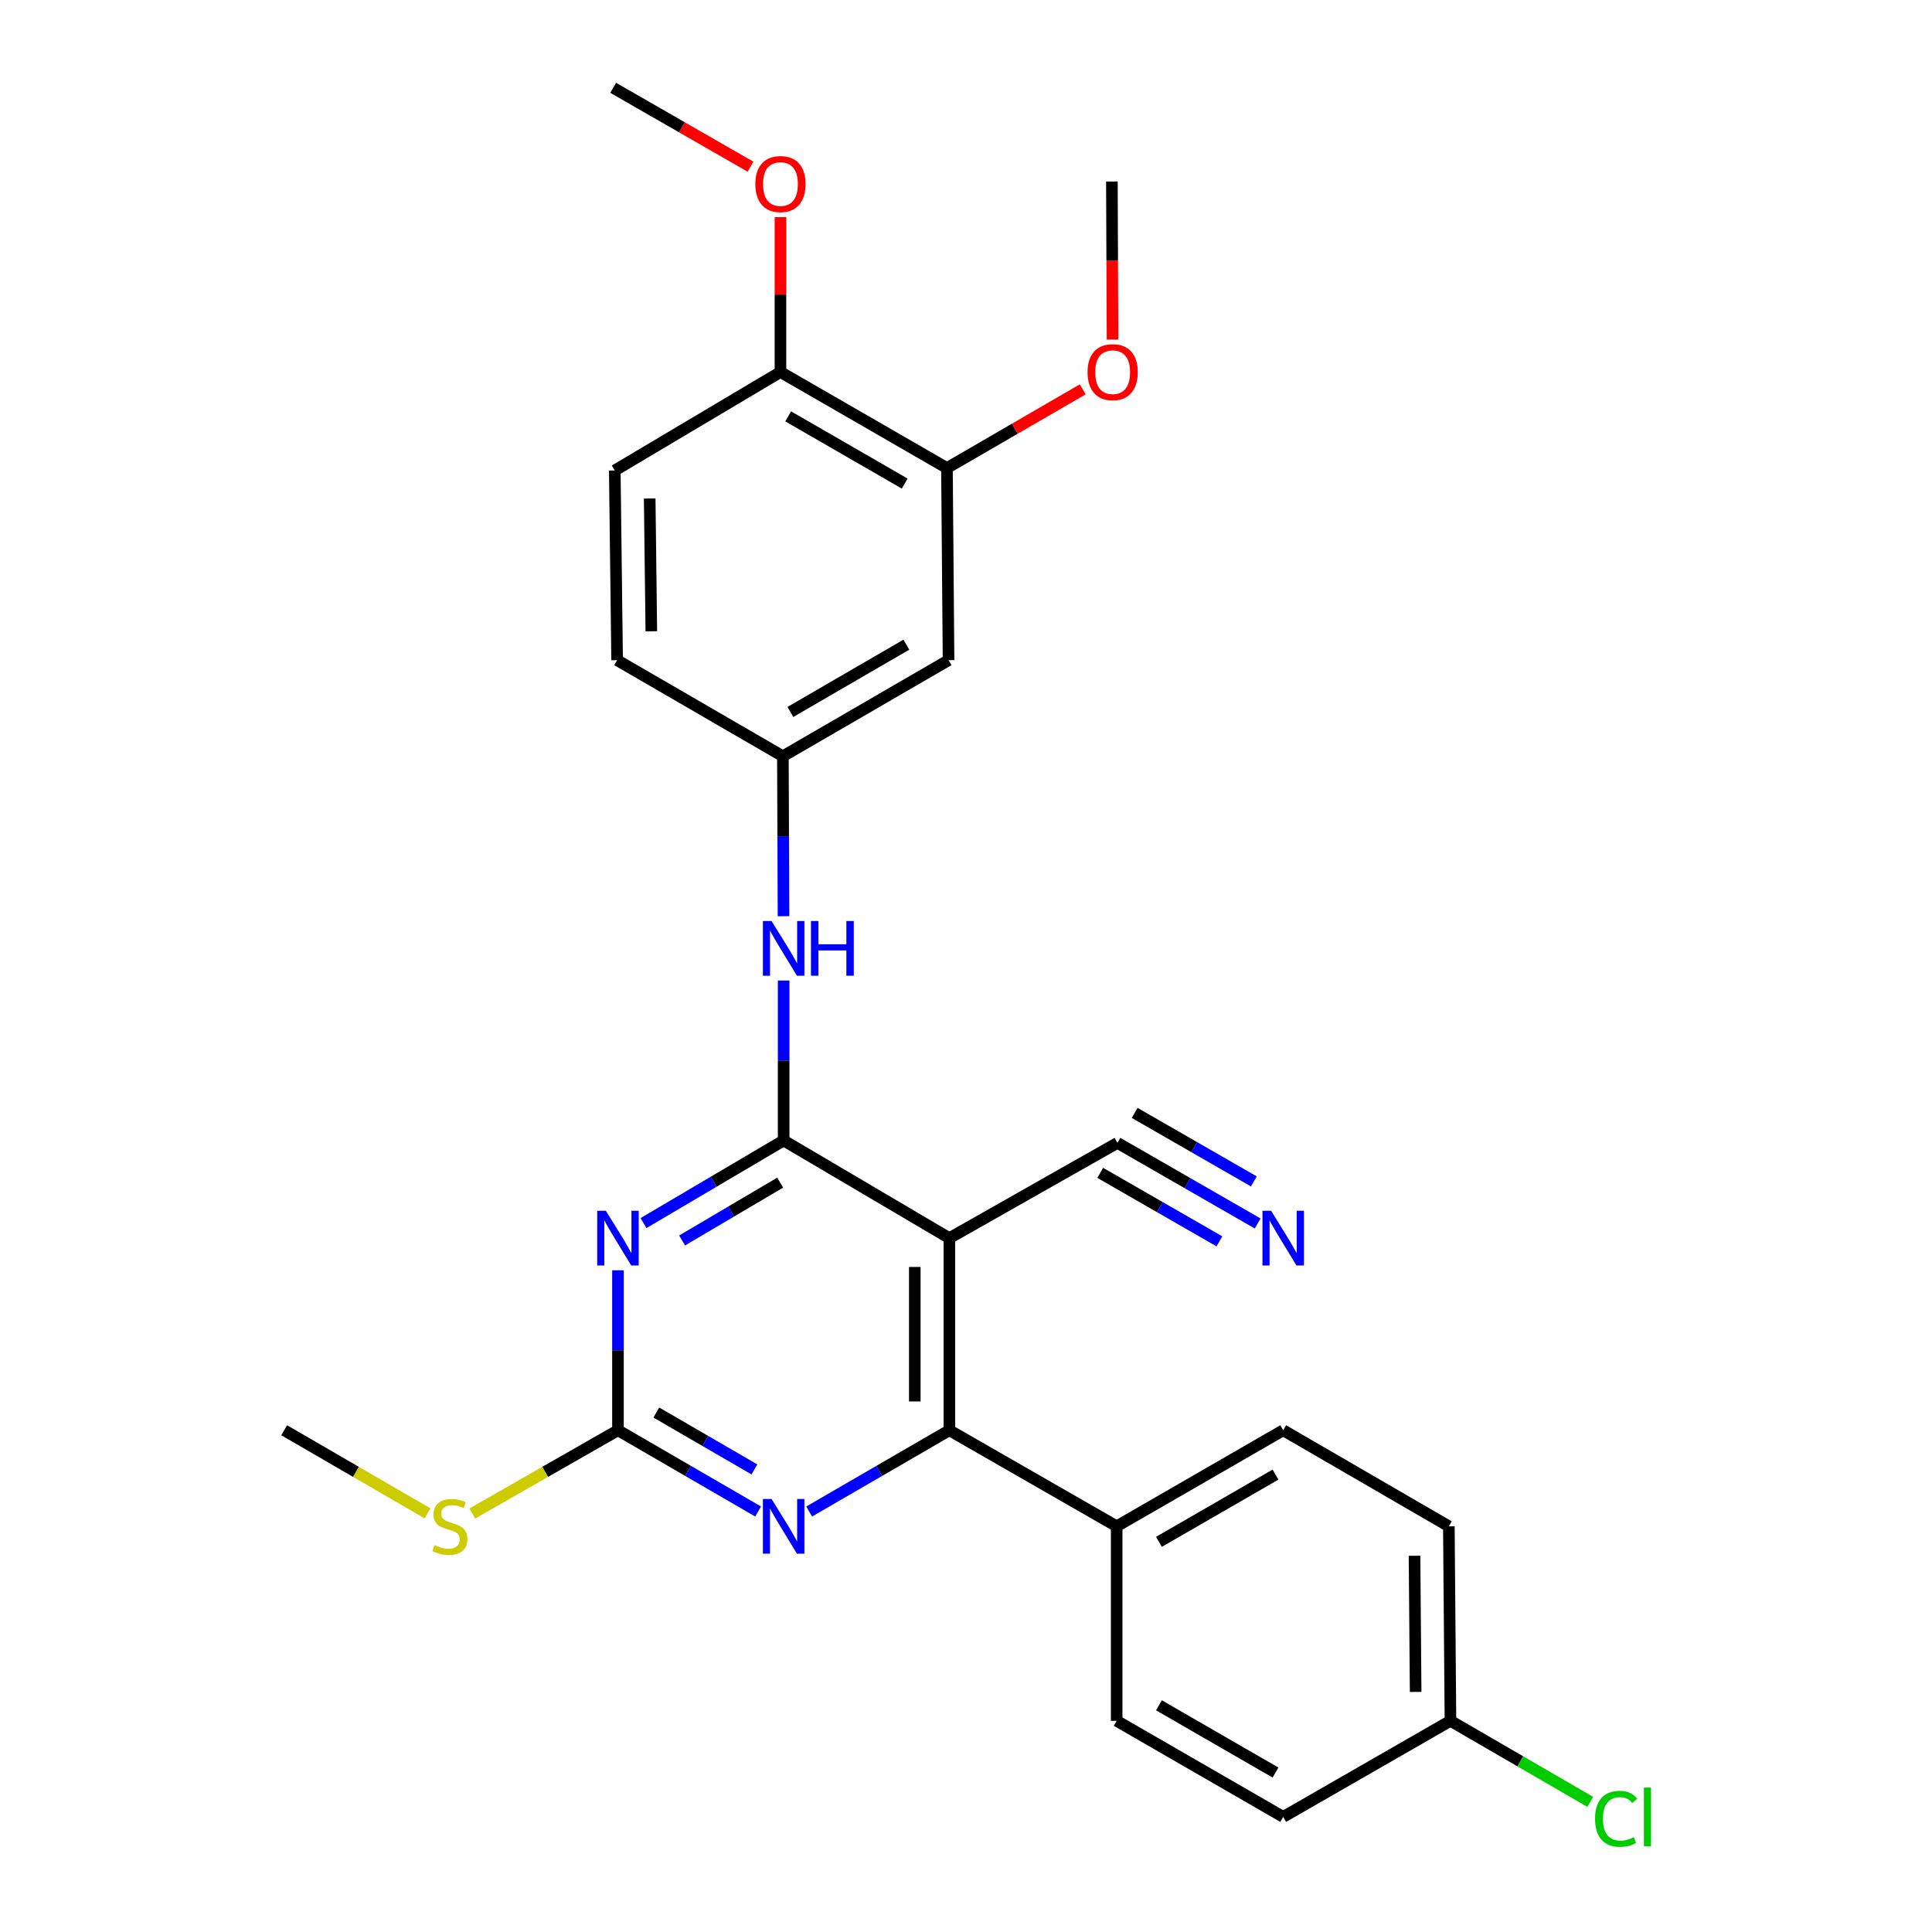 <?xml version='1.0' encoding='iso-8859-1'?>
<svg version='1.1' baseProfile='full'
              xmlns='http://www.w3.org/2000/svg'
                      xmlns:rdkit='http://www.rdkit.org/xml'
                      xmlns:xlink='http://www.w3.org/1999/xlink'
                  xml:space='preserve'
width='1000px' height='1000px' viewBox='0 0 1000 1000'>
<!-- END OF HEADER -->
<rect style='opacity:1.0;fill:#FFFFFF;stroke:none' width='1000' height='1000' x='0' y='0'> </rect>
<path class='bond-0' d='M 405.615,590.307 L 369.35,611.684' style='fill:none;fill-rule:evenodd;stroke:#000000;stroke-width:6px;stroke-linecap:butt;stroke-linejoin:miter;stroke-opacity:1' />
<path class='bond-0' d='M 369.35,611.684 L 333.085,633.062' style='fill:none;fill-rule:evenodd;stroke:#0000FF;stroke-width:6px;stroke-linecap:butt;stroke-linejoin:miter;stroke-opacity:1' />
<path class='bond-0' d='M 403.821,612.133 L 378.435,627.097' style='fill:none;fill-rule:evenodd;stroke:#000000;stroke-width:6px;stroke-linecap:butt;stroke-linejoin:miter;stroke-opacity:1' />
<path class='bond-0' d='M 378.435,627.097 L 353.05,642.062' style='fill:none;fill-rule:evenodd;stroke:#0000FF;stroke-width:6px;stroke-linecap:butt;stroke-linejoin:miter;stroke-opacity:1' />
<path class='bond-1' d='M 405.615,590.307 L 491.384,640.86' style='fill:none;fill-rule:evenodd;stroke:#000000;stroke-width:6px;stroke-linecap:butt;stroke-linejoin:miter;stroke-opacity:1' />
<path class='bond-5' d='M 405.615,590.307 L 405.615,548.912' style='fill:none;fill-rule:evenodd;stroke:#000000;stroke-width:6px;stroke-linecap:butt;stroke-linejoin:miter;stroke-opacity:1' />
<path class='bond-5' d='M 405.615,548.912 L 405.615,507.517' style='fill:none;fill-rule:evenodd;stroke:#0000FF;stroke-width:6px;stroke-linecap:butt;stroke-linejoin:miter;stroke-opacity:1' />
<path class='bond-3' d='M 319.856,657.506 L 319.856,698.901' style='fill:none;fill-rule:evenodd;stroke:#0000FF;stroke-width:6px;stroke-linecap:butt;stroke-linejoin:miter;stroke-opacity:1' />
<path class='bond-3' d='M 319.856,698.901 L 319.856,740.296' style='fill:none;fill-rule:evenodd;stroke:#000000;stroke-width:6px;stroke-linecap:butt;stroke-linejoin:miter;stroke-opacity:1' />
<path class='bond-2' d='M 491.384,640.86 L 491.384,740.296' style='fill:none;fill-rule:evenodd;stroke:#000000;stroke-width:6px;stroke-linecap:butt;stroke-linejoin:miter;stroke-opacity:1' />
<path class='bond-2' d='M 473.493,655.776 L 473.493,725.381' style='fill:none;fill-rule:evenodd;stroke:#000000;stroke-width:6px;stroke-linecap:butt;stroke-linejoin:miter;stroke-opacity:1' />
<path class='bond-6' d='M 491.384,640.86 L 578.386,591.549' style='fill:none;fill-rule:evenodd;stroke:#000000;stroke-width:6px;stroke-linecap:butt;stroke-linejoin:miter;stroke-opacity:1' />
<path class='bond-4' d='M 491.384,740.296 L 455.109,761.324' style='fill:none;fill-rule:evenodd;stroke:#000000;stroke-width:6px;stroke-linecap:butt;stroke-linejoin:miter;stroke-opacity:1' />
<path class='bond-4' d='M 455.109,761.324 L 418.834,782.352' style='fill:none;fill-rule:evenodd;stroke:#0000FF;stroke-width:6px;stroke-linecap:butt;stroke-linejoin:miter;stroke-opacity:1' />
<path class='bond-10' d='M 491.384,740.296 L 577.989,790.015' style='fill:none;fill-rule:evenodd;stroke:#000000;stroke-width:6px;stroke-linecap:butt;stroke-linejoin:miter;stroke-opacity:1' />
<path class='bond-13' d='M 319.856,740.296 L 282.147,761.845' style='fill:none;fill-rule:evenodd;stroke:#000000;stroke-width:6px;stroke-linecap:butt;stroke-linejoin:miter;stroke-opacity:1' />
<path class='bond-13' d='M 282.147,761.845 L 244.439,783.394' style='fill:none;fill-rule:evenodd;stroke:#CCCC00;stroke-width:6px;stroke-linecap:butt;stroke-linejoin:miter;stroke-opacity:1' />
<path class='bond-27' d='M 319.856,740.296 L 356.126,761.324' style='fill:none;fill-rule:evenodd;stroke:#000000;stroke-width:6px;stroke-linecap:butt;stroke-linejoin:miter;stroke-opacity:1' />
<path class='bond-27' d='M 356.126,761.324 L 392.397,782.351' style='fill:none;fill-rule:evenodd;stroke:#0000FF;stroke-width:6px;stroke-linecap:butt;stroke-linejoin:miter;stroke-opacity:1' />
<path class='bond-27' d='M 339.71,731.126 L 365.1,745.846' style='fill:none;fill-rule:evenodd;stroke:#000000;stroke-width:6px;stroke-linecap:butt;stroke-linejoin:miter;stroke-opacity:1' />
<path class='bond-27' d='M 365.1,745.846 L 390.489,760.565' style='fill:none;fill-rule:evenodd;stroke:#0000FF;stroke-width:6px;stroke-linecap:butt;stroke-linejoin:miter;stroke-opacity:1' />
<path class='bond-11' d='M 405.549,474.225 L 405.383,432.829' style='fill:none;fill-rule:evenodd;stroke:#0000FF;stroke-width:6px;stroke-linecap:butt;stroke-linejoin:miter;stroke-opacity:1' />
<path class='bond-11' d='M 405.383,432.829 L 405.218,391.434' style='fill:none;fill-rule:evenodd;stroke:#000000;stroke-width:6px;stroke-linecap:butt;stroke-linejoin:miter;stroke-opacity:1' />
<path class='bond-7' d='M 578.386,591.549 L 614.679,612.408' style='fill:none;fill-rule:evenodd;stroke:#000000;stroke-width:6px;stroke-linecap:butt;stroke-linejoin:miter;stroke-opacity:1' />
<path class='bond-7' d='M 614.679,612.408 L 650.971,633.266' style='fill:none;fill-rule:evenodd;stroke:#0000FF;stroke-width:6px;stroke-linecap:butt;stroke-linejoin:miter;stroke-opacity:1' />
<path class='bond-7' d='M 569.471,607.061 L 600.32,624.791' style='fill:none;fill-rule:evenodd;stroke:#000000;stroke-width:6px;stroke-linecap:butt;stroke-linejoin:miter;stroke-opacity:1' />
<path class='bond-7' d='M 600.32,624.791 L 631.169,642.52' style='fill:none;fill-rule:evenodd;stroke:#0000FF;stroke-width:6px;stroke-linecap:butt;stroke-linejoin:miter;stroke-opacity:1' />
<path class='bond-7' d='M 587.301,576.037 L 618.15,593.767' style='fill:none;fill-rule:evenodd;stroke:#000000;stroke-width:6px;stroke-linecap:butt;stroke-linejoin:miter;stroke-opacity:1' />
<path class='bond-7' d='M 618.15,593.767 L 648.999,611.496' style='fill:none;fill-rule:evenodd;stroke:#0000FF;stroke-width:6px;stroke-linecap:butt;stroke-linejoin:miter;stroke-opacity:1' />
<path class='bond-8' d='M 490.967,341.706 L 405.218,391.434' style='fill:none;fill-rule:evenodd;stroke:#000000;stroke-width:6px;stroke-linecap:butt;stroke-linejoin:miter;stroke-opacity:1' />
<path class='bond-8' d='M 469.129,333.688 L 409.104,368.498' style='fill:none;fill-rule:evenodd;stroke:#000000;stroke-width:6px;stroke-linecap:butt;stroke-linejoin:miter;stroke-opacity:1' />
<path class='bond-9' d='M 490.967,341.706 L 490.142,242.26' style='fill:none;fill-rule:evenodd;stroke:#000000;stroke-width:6px;stroke-linecap:butt;stroke-linejoin:miter;stroke-opacity:1' />
<path class='bond-19' d='M 490.142,242.26 L 525.288,221.891' style='fill:none;fill-rule:evenodd;stroke:#000000;stroke-width:6px;stroke-linecap:butt;stroke-linejoin:miter;stroke-opacity:1' />
<path class='bond-19' d='M 525.288,221.891 L 560.433,201.522' style='fill:none;fill-rule:evenodd;stroke:#FF0000;stroke-width:6px;stroke-linecap:butt;stroke-linejoin:miter;stroke-opacity:1' />
<path class='bond-28' d='M 490.142,242.26 L 403.965,192.552' style='fill:none;fill-rule:evenodd;stroke:#000000;stroke-width:6px;stroke-linecap:butt;stroke-linejoin:miter;stroke-opacity:1' />
<path class='bond-28' d='M 468.276,250.302 L 407.952,215.506' style='fill:none;fill-rule:evenodd;stroke:#000000;stroke-width:6px;stroke-linecap:butt;stroke-linejoin:miter;stroke-opacity:1' />
<path class='bond-14' d='M 577.989,790.015 L 664.185,740.296' style='fill:none;fill-rule:evenodd;stroke:#000000;stroke-width:6px;stroke-linecap:butt;stroke-linejoin:miter;stroke-opacity:1' />
<path class='bond-14' d='M 599.858,798.055 L 660.195,763.252' style='fill:none;fill-rule:evenodd;stroke:#000000;stroke-width:6px;stroke-linecap:butt;stroke-linejoin:miter;stroke-opacity:1' />
<path class='bond-15' d='M 577.989,790.015 L 577.989,890.693' style='fill:none;fill-rule:evenodd;stroke:#000000;stroke-width:6px;stroke-linecap:butt;stroke-linejoin:miter;stroke-opacity:1' />
<path class='bond-17' d='M 405.218,391.434 L 319.418,341.706' style='fill:none;fill-rule:evenodd;stroke:#000000;stroke-width:6px;stroke-linecap:butt;stroke-linejoin:miter;stroke-opacity:1' />
<path class='bond-12' d='M 403.965,192.552 L 318.206,243.512' style='fill:none;fill-rule:evenodd;stroke:#000000;stroke-width:6px;stroke-linecap:butt;stroke-linejoin:miter;stroke-opacity:1' />
<path class='bond-23' d='M 403.965,192.552 L 403.965,152.464' style='fill:none;fill-rule:evenodd;stroke:#000000;stroke-width:6px;stroke-linecap:butt;stroke-linejoin:miter;stroke-opacity:1' />
<path class='bond-23' d='M 403.965,152.464 L 403.965,112.377' style='fill:none;fill-rule:evenodd;stroke:#FF0000;stroke-width:6px;stroke-linecap:butt;stroke-linejoin:miter;stroke-opacity:1' />
<path class='bond-24' d='M 221.295,783.314 L 184.19,761.805' style='fill:none;fill-rule:evenodd;stroke:#CCCC00;stroke-width:6px;stroke-linecap:butt;stroke-linejoin:miter;stroke-opacity:1' />
<path class='bond-24' d='M 184.19,761.805 L 147.085,740.296' style='fill:none;fill-rule:evenodd;stroke:#000000;stroke-width:6px;stroke-linecap:butt;stroke-linejoin:miter;stroke-opacity:1' />
<path class='bond-20' d='M 664.185,740.296 L 749.925,790.015' style='fill:none;fill-rule:evenodd;stroke:#000000;stroke-width:6px;stroke-linecap:butt;stroke-linejoin:miter;stroke-opacity:1' />
<path class='bond-21' d='M 577.989,890.693 L 664.185,940.422' style='fill:none;fill-rule:evenodd;stroke:#000000;stroke-width:6px;stroke-linecap:butt;stroke-linejoin:miter;stroke-opacity:1' />
<path class='bond-21' d='M 599.859,882.655 L 660.197,917.465' style='fill:none;fill-rule:evenodd;stroke:#000000;stroke-width:6px;stroke-linecap:butt;stroke-linejoin:miter;stroke-opacity:1' />
<path class='bond-16' d='M 318.206,243.512 L 319.418,341.706' style='fill:none;fill-rule:evenodd;stroke:#000000;stroke-width:6px;stroke-linecap:butt;stroke-linejoin:miter;stroke-opacity:1' />
<path class='bond-16' d='M 336.278,258.02 L 337.127,326.756' style='fill:none;fill-rule:evenodd;stroke:#000000;stroke-width:6px;stroke-linecap:butt;stroke-linejoin:miter;stroke-opacity:1' />
<path class='bond-18' d='M 750.75,890.693 L 664.185,940.422' style='fill:none;fill-rule:evenodd;stroke:#000000;stroke-width:6px;stroke-linecap:butt;stroke-linejoin:miter;stroke-opacity:1' />
<path class='bond-22' d='M 750.75,890.693 L 786.935,911.673' style='fill:none;fill-rule:evenodd;stroke:#000000;stroke-width:6px;stroke-linecap:butt;stroke-linejoin:miter;stroke-opacity:1' />
<path class='bond-22' d='M 786.935,911.673 L 823.121,932.653' style='fill:none;fill-rule:evenodd;stroke:#00CC00;stroke-width:6px;stroke-linecap:butt;stroke-linejoin:miter;stroke-opacity:1' />
<path class='bond-29' d='M 750.75,890.693 L 749.925,790.015' style='fill:none;fill-rule:evenodd;stroke:#000000;stroke-width:6px;stroke-linecap:butt;stroke-linejoin:miter;stroke-opacity:1' />
<path class='bond-29' d='M 732.735,875.738 L 732.158,805.263' style='fill:none;fill-rule:evenodd;stroke:#000000;stroke-width:6px;stroke-linecap:butt;stroke-linejoin:miter;stroke-opacity:1' />
<path class='bond-25' d='M 575.844,175.766 L 575.679,134.853' style='fill:none;fill-rule:evenodd;stroke:#FF0000;stroke-width:6px;stroke-linecap:butt;stroke-linejoin:miter;stroke-opacity:1' />
<path class='bond-25' d='M 575.679,134.853 L 575.514,93.94' style='fill:none;fill-rule:evenodd;stroke:#000000;stroke-width:6px;stroke-linecap:butt;stroke-linejoin:miter;stroke-opacity:1' />
<path class='bond-26' d='M 388.469,86.283 L 352.925,65.869' style='fill:none;fill-rule:evenodd;stroke:#FF0000;stroke-width:6px;stroke-linecap:butt;stroke-linejoin:miter;stroke-opacity:1' />
<path class='bond-26' d='M 352.925,65.869 L 317.381,45.455' style='fill:none;fill-rule:evenodd;stroke:#000000;stroke-width:6px;stroke-linecap:butt;stroke-linejoin:miter;stroke-opacity:1' />
<path  class='atom-1' d='M 313.596 626.7
L 322.876 641.7
Q 323.796 643.18, 325.276 645.86
Q 326.756 648.54, 326.836 648.7
L 326.836 626.7
L 330.596 626.7
L 330.596 655.02
L 326.716 655.02
L 316.756 638.62
Q 315.596 636.7, 314.356 634.5
Q 313.156 632.3, 312.796 631.62
L 312.796 655.02
L 309.116 655.02
L 309.116 626.7
L 313.596 626.7
' fill='#0000FF'/>
<path  class='atom-5' d='M 399.355 775.855
L 408.635 790.855
Q 409.555 792.335, 411.035 795.015
Q 412.515 797.695, 412.595 797.855
L 412.595 775.855
L 416.355 775.855
L 416.355 804.175
L 412.475 804.175
L 402.515 787.775
Q 401.355 785.855, 400.115 783.655
Q 398.915 781.455, 398.555 780.775
L 398.555 804.175
L 394.875 804.175
L 394.875 775.855
L 399.355 775.855
' fill='#0000FF'/>
<path  class='atom-6' d='M 399.355 476.711
L 408.635 491.711
Q 409.555 493.191, 411.035 495.871
Q 412.515 498.551, 412.595 498.711
L 412.595 476.711
L 416.355 476.711
L 416.355 505.031
L 412.475 505.031
L 402.515 488.631
Q 401.355 486.711, 400.115 484.511
Q 398.915 482.311, 398.555 481.631
L 398.555 505.031
L 394.875 505.031
L 394.875 476.711
L 399.355 476.711
' fill='#0000FF'/>
<path  class='atom-6' d='M 419.755 476.711
L 423.595 476.711
L 423.595 488.751
L 438.075 488.751
L 438.075 476.711
L 441.915 476.711
L 441.915 505.031
L 438.075 505.031
L 438.075 491.951
L 423.595 491.951
L 423.595 505.031
L 419.755 505.031
L 419.755 476.711
' fill='#0000FF'/>
<path  class='atom-8' d='M 657.925 626.7
L 667.205 641.7
Q 668.125 643.18, 669.605 645.86
Q 671.085 648.54, 671.165 648.7
L 671.165 626.7
L 674.925 626.7
L 674.925 655.02
L 671.045 655.02
L 661.085 638.62
Q 659.925 636.7, 658.685 634.5
Q 657.485 632.3, 657.125 631.62
L 657.125 655.02
L 653.445 655.02
L 653.445 626.7
L 657.925 626.7
' fill='#0000FF'/>
<path  class='atom-14' d='M 224.854 799.735
Q 225.174 799.855, 226.494 800.415
Q 227.814 800.975, 229.254 801.335
Q 230.734 801.655, 232.174 801.655
Q 234.854 801.655, 236.414 800.375
Q 237.974 799.055, 237.974 796.775
Q 237.974 795.215, 237.174 794.255
Q 236.414 793.295, 235.214 792.775
Q 234.014 792.255, 232.014 791.655
Q 229.494 790.895, 227.974 790.175
Q 226.494 789.455, 225.414 787.935
Q 224.374 786.415, 224.374 783.855
Q 224.374 780.295, 226.774 778.095
Q 229.214 775.895, 234.014 775.895
Q 237.294 775.895, 241.014 777.455
L 240.094 780.535
Q 236.694 779.135, 234.134 779.135
Q 231.374 779.135, 229.854 780.295
Q 228.334 781.415, 228.374 783.375
Q 228.374 784.895, 229.134 785.815
Q 229.934 786.735, 231.054 787.255
Q 232.214 787.775, 234.134 788.375
Q 236.694 789.175, 238.214 789.975
Q 239.734 790.775, 240.814 792.415
Q 241.934 794.015, 241.934 796.775
Q 241.934 800.695, 239.294 802.815
Q 236.694 804.895, 232.334 804.895
Q 229.814 804.895, 227.894 804.335
Q 226.014 803.815, 223.774 802.895
L 224.854 799.735
' fill='#CCCC00'/>
<path  class='atom-20' d='M 562.911 192.632
Q 562.911 185.832, 566.271 182.032
Q 569.631 178.232, 575.911 178.232
Q 582.191 178.232, 585.551 182.032
Q 588.911 185.832, 588.911 192.632
Q 588.911 199.512, 585.511 203.432
Q 582.111 207.312, 575.911 207.312
Q 569.671 207.312, 566.271 203.432
Q 562.911 199.552, 562.911 192.632
M 575.911 204.112
Q 580.231 204.112, 582.551 201.232
Q 584.911 198.312, 584.911 192.632
Q 584.911 187.072, 582.551 184.272
Q 580.231 181.432, 575.911 181.432
Q 571.591 181.432, 569.231 184.232
Q 566.911 187.032, 566.911 192.632
Q 566.911 198.352, 569.231 201.232
Q 571.591 204.112, 575.911 204.112
' fill='#FF0000'/>
<path  class='atom-23' d='M 825.599 941.402
Q 825.599 934.362, 828.879 930.682
Q 832.199 926.962, 838.479 926.962
Q 844.319 926.962, 847.439 931.082
L 844.799 933.242
Q 842.519 930.242, 838.479 930.242
Q 834.199 930.242, 831.919 933.122
Q 829.679 935.962, 829.679 941.402
Q 829.679 947.002, 831.999 949.882
Q 834.359 952.762, 838.919 952.762
Q 842.039 952.762, 845.679 950.882
L 846.799 953.882
Q 845.319 954.842, 843.079 955.402
Q 840.839 955.962, 838.359 955.962
Q 832.199 955.962, 828.879 952.202
Q 825.599 948.442, 825.599 941.402
' fill='#00CC00'/>
<path  class='atom-23' d='M 850.879 925.242
L 854.559 925.242
L 854.559 955.602
L 850.879 955.602
L 850.879 925.242
' fill='#00CC00'/>
<path  class='atom-24' d='M 390.965 95.263
Q 390.965 88.463, 394.325 84.663
Q 397.685 80.863, 403.965 80.863
Q 410.245 80.863, 413.605 84.663
Q 416.965 88.463, 416.965 95.263
Q 416.965 102.143, 413.565 106.063
Q 410.165 109.943, 403.965 109.943
Q 397.725 109.943, 394.325 106.063
Q 390.965 102.183, 390.965 95.263
M 403.965 106.743
Q 408.285 106.743, 410.605 103.863
Q 412.965 100.943, 412.965 95.263
Q 412.965 89.703, 410.605 86.903
Q 408.285 84.063, 403.965 84.063
Q 399.645 84.063, 397.285 86.863
Q 394.965 89.663, 394.965 95.263
Q 394.965 100.983, 397.285 103.863
Q 399.645 106.743, 403.965 106.743
' fill='#FF0000'/>
</svg>
